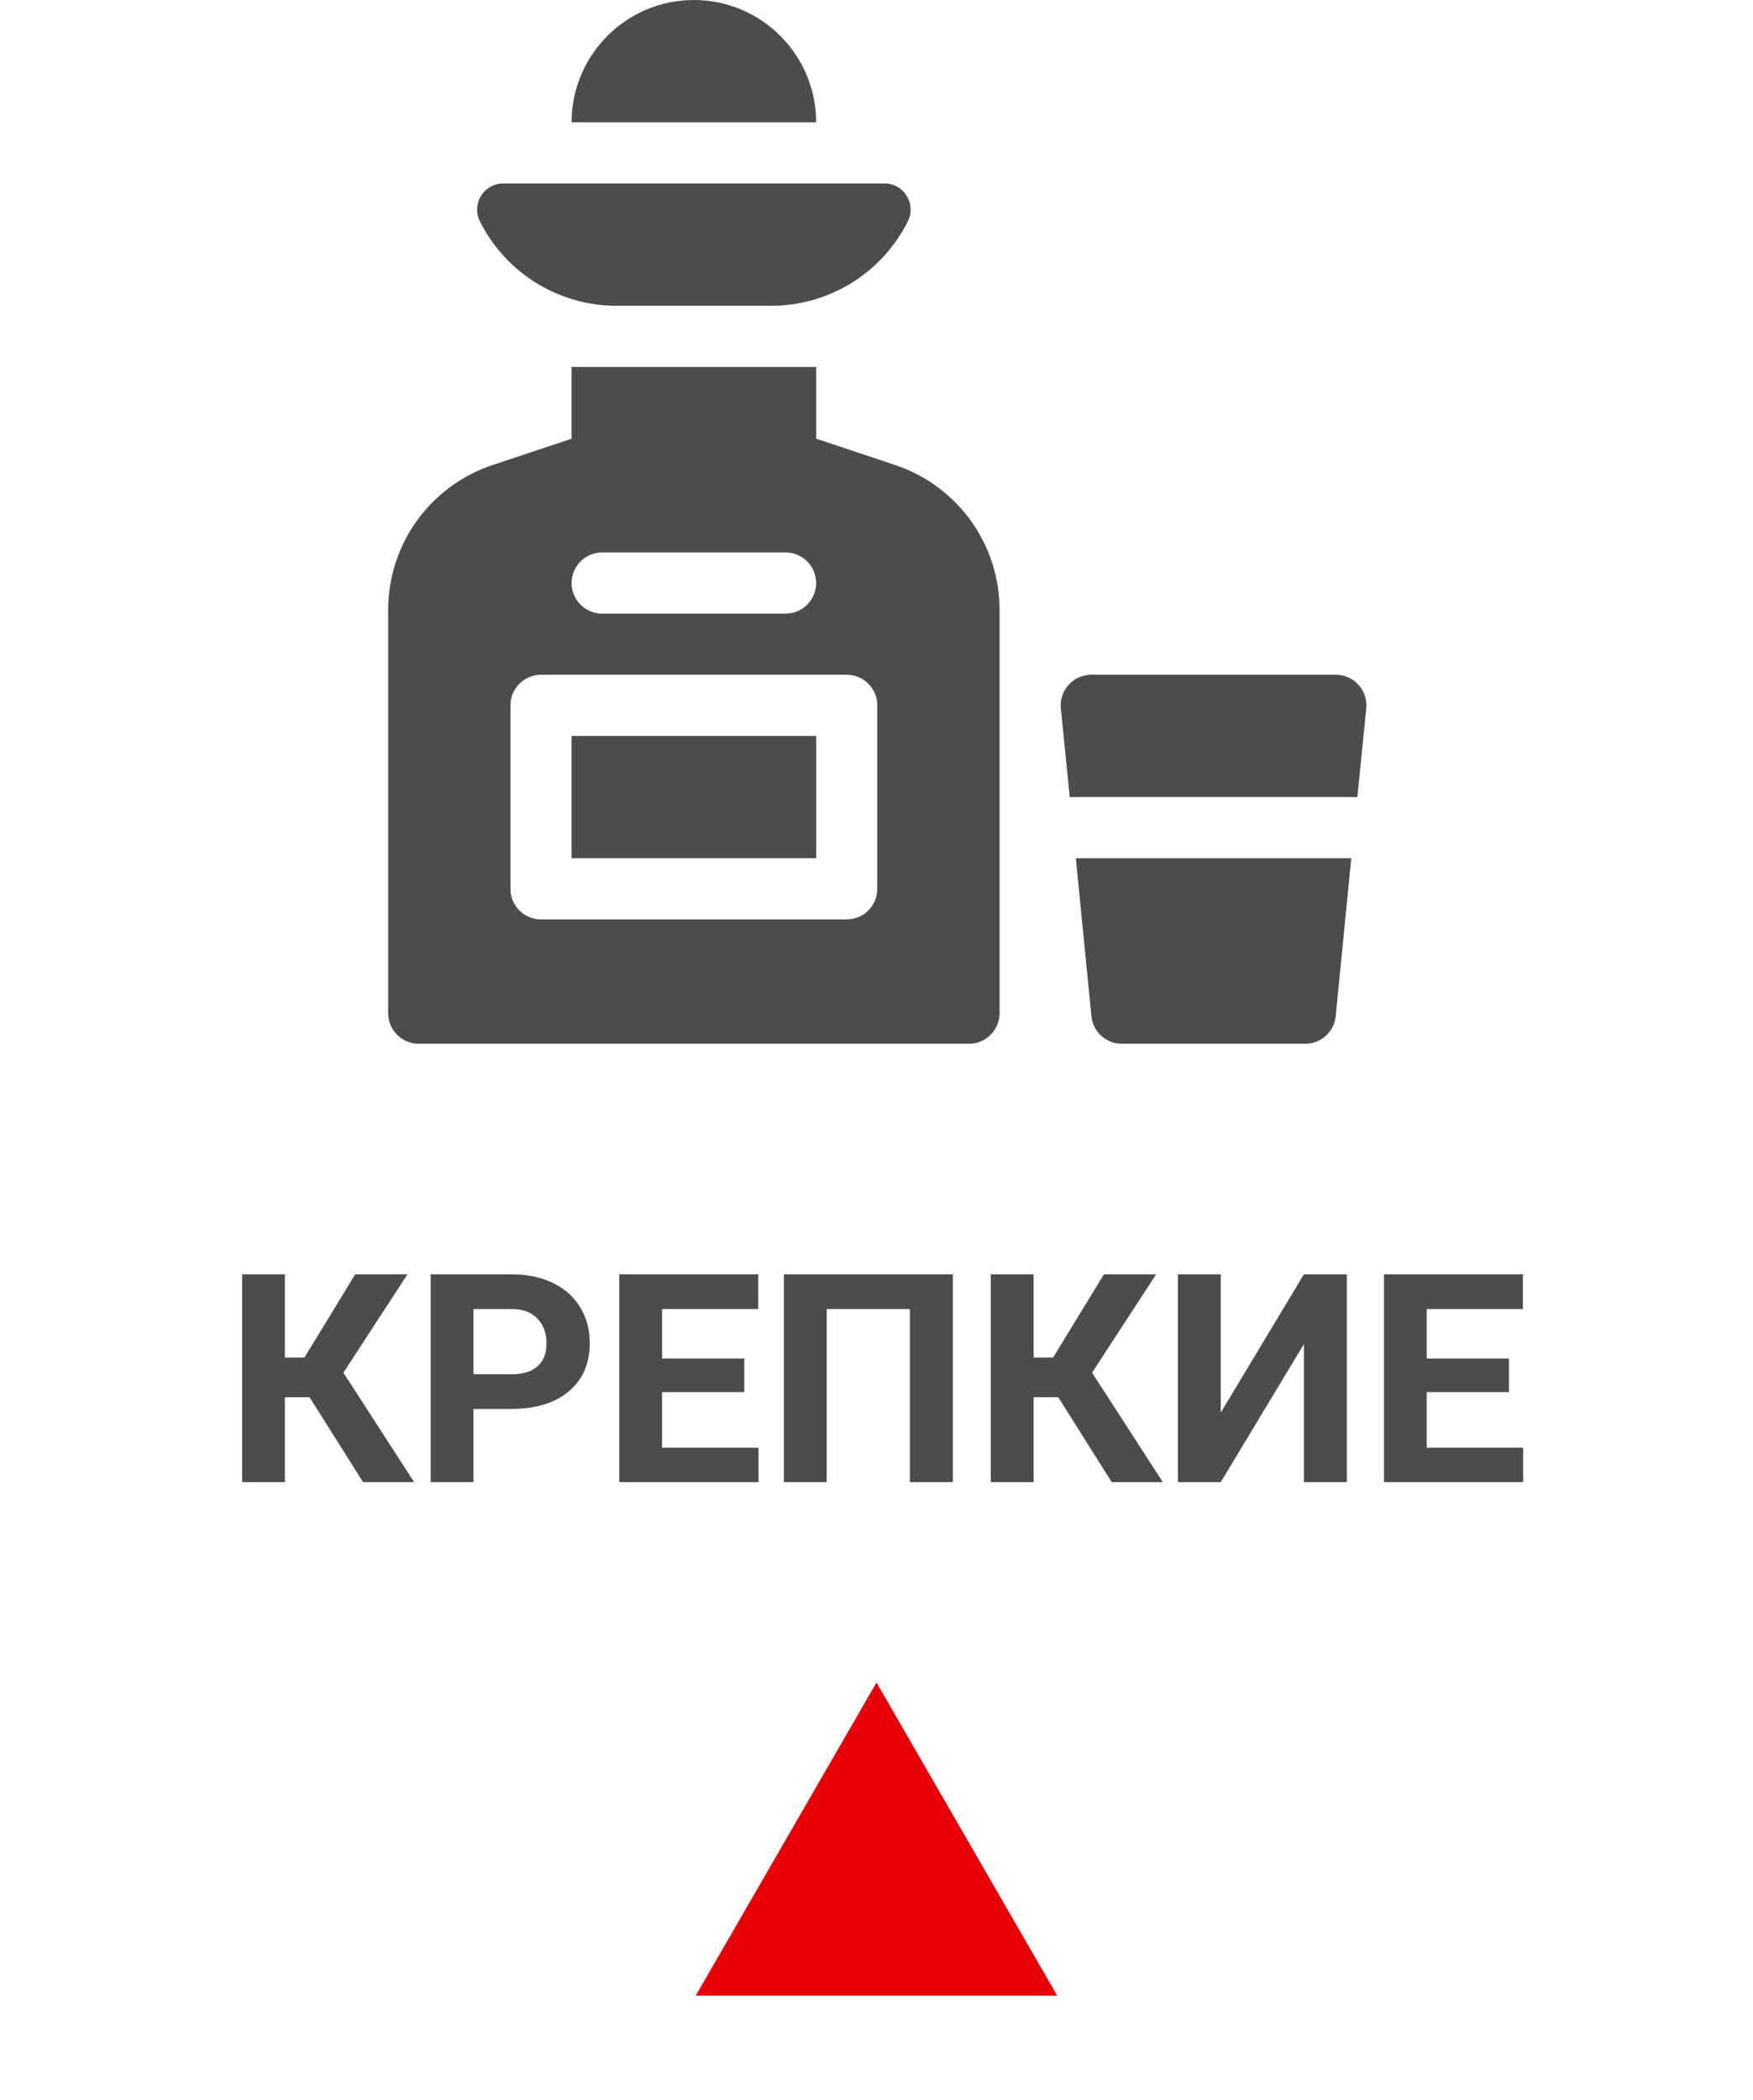 <?xml version="1.0" encoding="UTF-8"?> <svg xmlns="http://www.w3.org/2000/svg" width="420" height="503" viewBox="0 0 420 503" fill="none"> <path d="M74.17 334.663H68.257V355H58.003V305.234H68.257V325.161H72.939L85.107 305.234H97.617L82.27 328.784L99.224 355H86.987L74.17 334.663ZM113.442 337.466V355H103.188V305.234H122.603C126.34 305.234 129.621 305.918 132.446 307.285C135.295 308.652 137.482 310.601 139.009 313.13C140.535 315.636 141.299 318.496 141.299 321.709C141.299 326.585 139.624 330.436 136.274 333.262C132.948 336.064 128.333 337.466 122.432 337.466H113.442ZM113.442 329.16H122.603C125.314 329.16 127.376 328.522 128.789 327.246C130.225 325.97 130.942 324.147 130.942 321.777C130.942 319.339 130.225 317.368 128.789 315.864C127.354 314.36 125.371 313.586 122.842 313.54H113.442V329.16ZM178.315 333.433H158.628V346.763H181.733V355H148.374V305.234H181.665V313.54H158.628V325.4H178.315V333.433ZM228.286 355H217.998V313.54H198.071V355H187.817V305.234H228.286V355ZM253.545 334.663H247.632V355H237.378V305.234H247.632V325.161H252.314L264.482 305.234H276.992L261.646 328.784L278.599 355H266.362L253.545 334.663ZM312.402 305.234H322.69V355H312.402V321.948L292.476 355H282.222V305.234H292.476V338.354L312.402 305.234ZM361.519 333.433H341.831V346.763H364.937V355H331.577V305.234H364.868V313.54H341.831V325.4H361.519V333.433Z" fill="#4D4C4C"></path> <path d="M325.479 164.032C324.093 162.495 322.118 161.621 320.051 161.621H261.457C259.39 161.621 257.415 162.493 256.029 164.032C254.64 165.562 253.961 167.616 254.169 169.676L256.294 190.918H325.214L327.339 169.674C327.547 167.614 326.868 165.562 325.479 164.032V164.032Z" fill="#4D4C4C"></path> <path d="M261.493 243.404C261.865 247.147 265.02 250 268.781 250H312.727C316.488 250 319.643 247.147 320.015 243.404L323.751 205.566H257.757L261.493 243.404Z" fill="#4D4C4C"></path> <path d="M166.242 0C150.085 0 136.945 13.14 136.945 29.297H195.539C195.539 13.14 182.399 0 166.242 0Z" fill="#4D4C4C"></path> <path d="M147.724 73.242H184.761C198.629 73.242 211.309 65.405 217.512 53.001C219.593 48.84 216.567 43.945 211.915 43.945H120.569C115.919 43.945 112.892 48.84 114.973 53.001C121.175 65.405 133.855 73.242 147.724 73.242Z" fill="#4D4C4C"></path> <path d="M136.945 176.27H195.539V205.566H136.945V176.27Z" fill="#4D4C4C"></path> <path d="M214.443 111.374L195.539 105.074V87.891H136.945V105.072L118.042 111.374C103.063 116.367 93 130.327 93 146.114V242.676C93 246.723 96.277 250 100.324 250H232.16C236.208 250 239.484 246.723 239.484 242.676V146.114C239.484 130.329 229.421 116.367 214.443 111.374ZM144.27 132.324H188.215C192.262 132.324 195.539 135.601 195.539 139.648C195.539 143.696 192.262 146.973 188.215 146.973H144.27C140.222 146.973 136.945 143.696 136.945 139.648C136.945 135.601 140.222 132.324 144.27 132.324ZM210.188 212.891C210.188 216.938 206.911 220.215 202.863 220.215H129.621C125.574 220.215 122.297 216.938 122.297 212.891V168.945C122.297 164.898 125.574 161.621 129.621 161.621H202.863C206.911 161.621 210.188 164.898 210.188 168.945V212.891Z" fill="#4D4C4C"></path> <path d="M210 403L253.301 478H166.699L210 403Z" fill="#E70007"></path> </svg> 